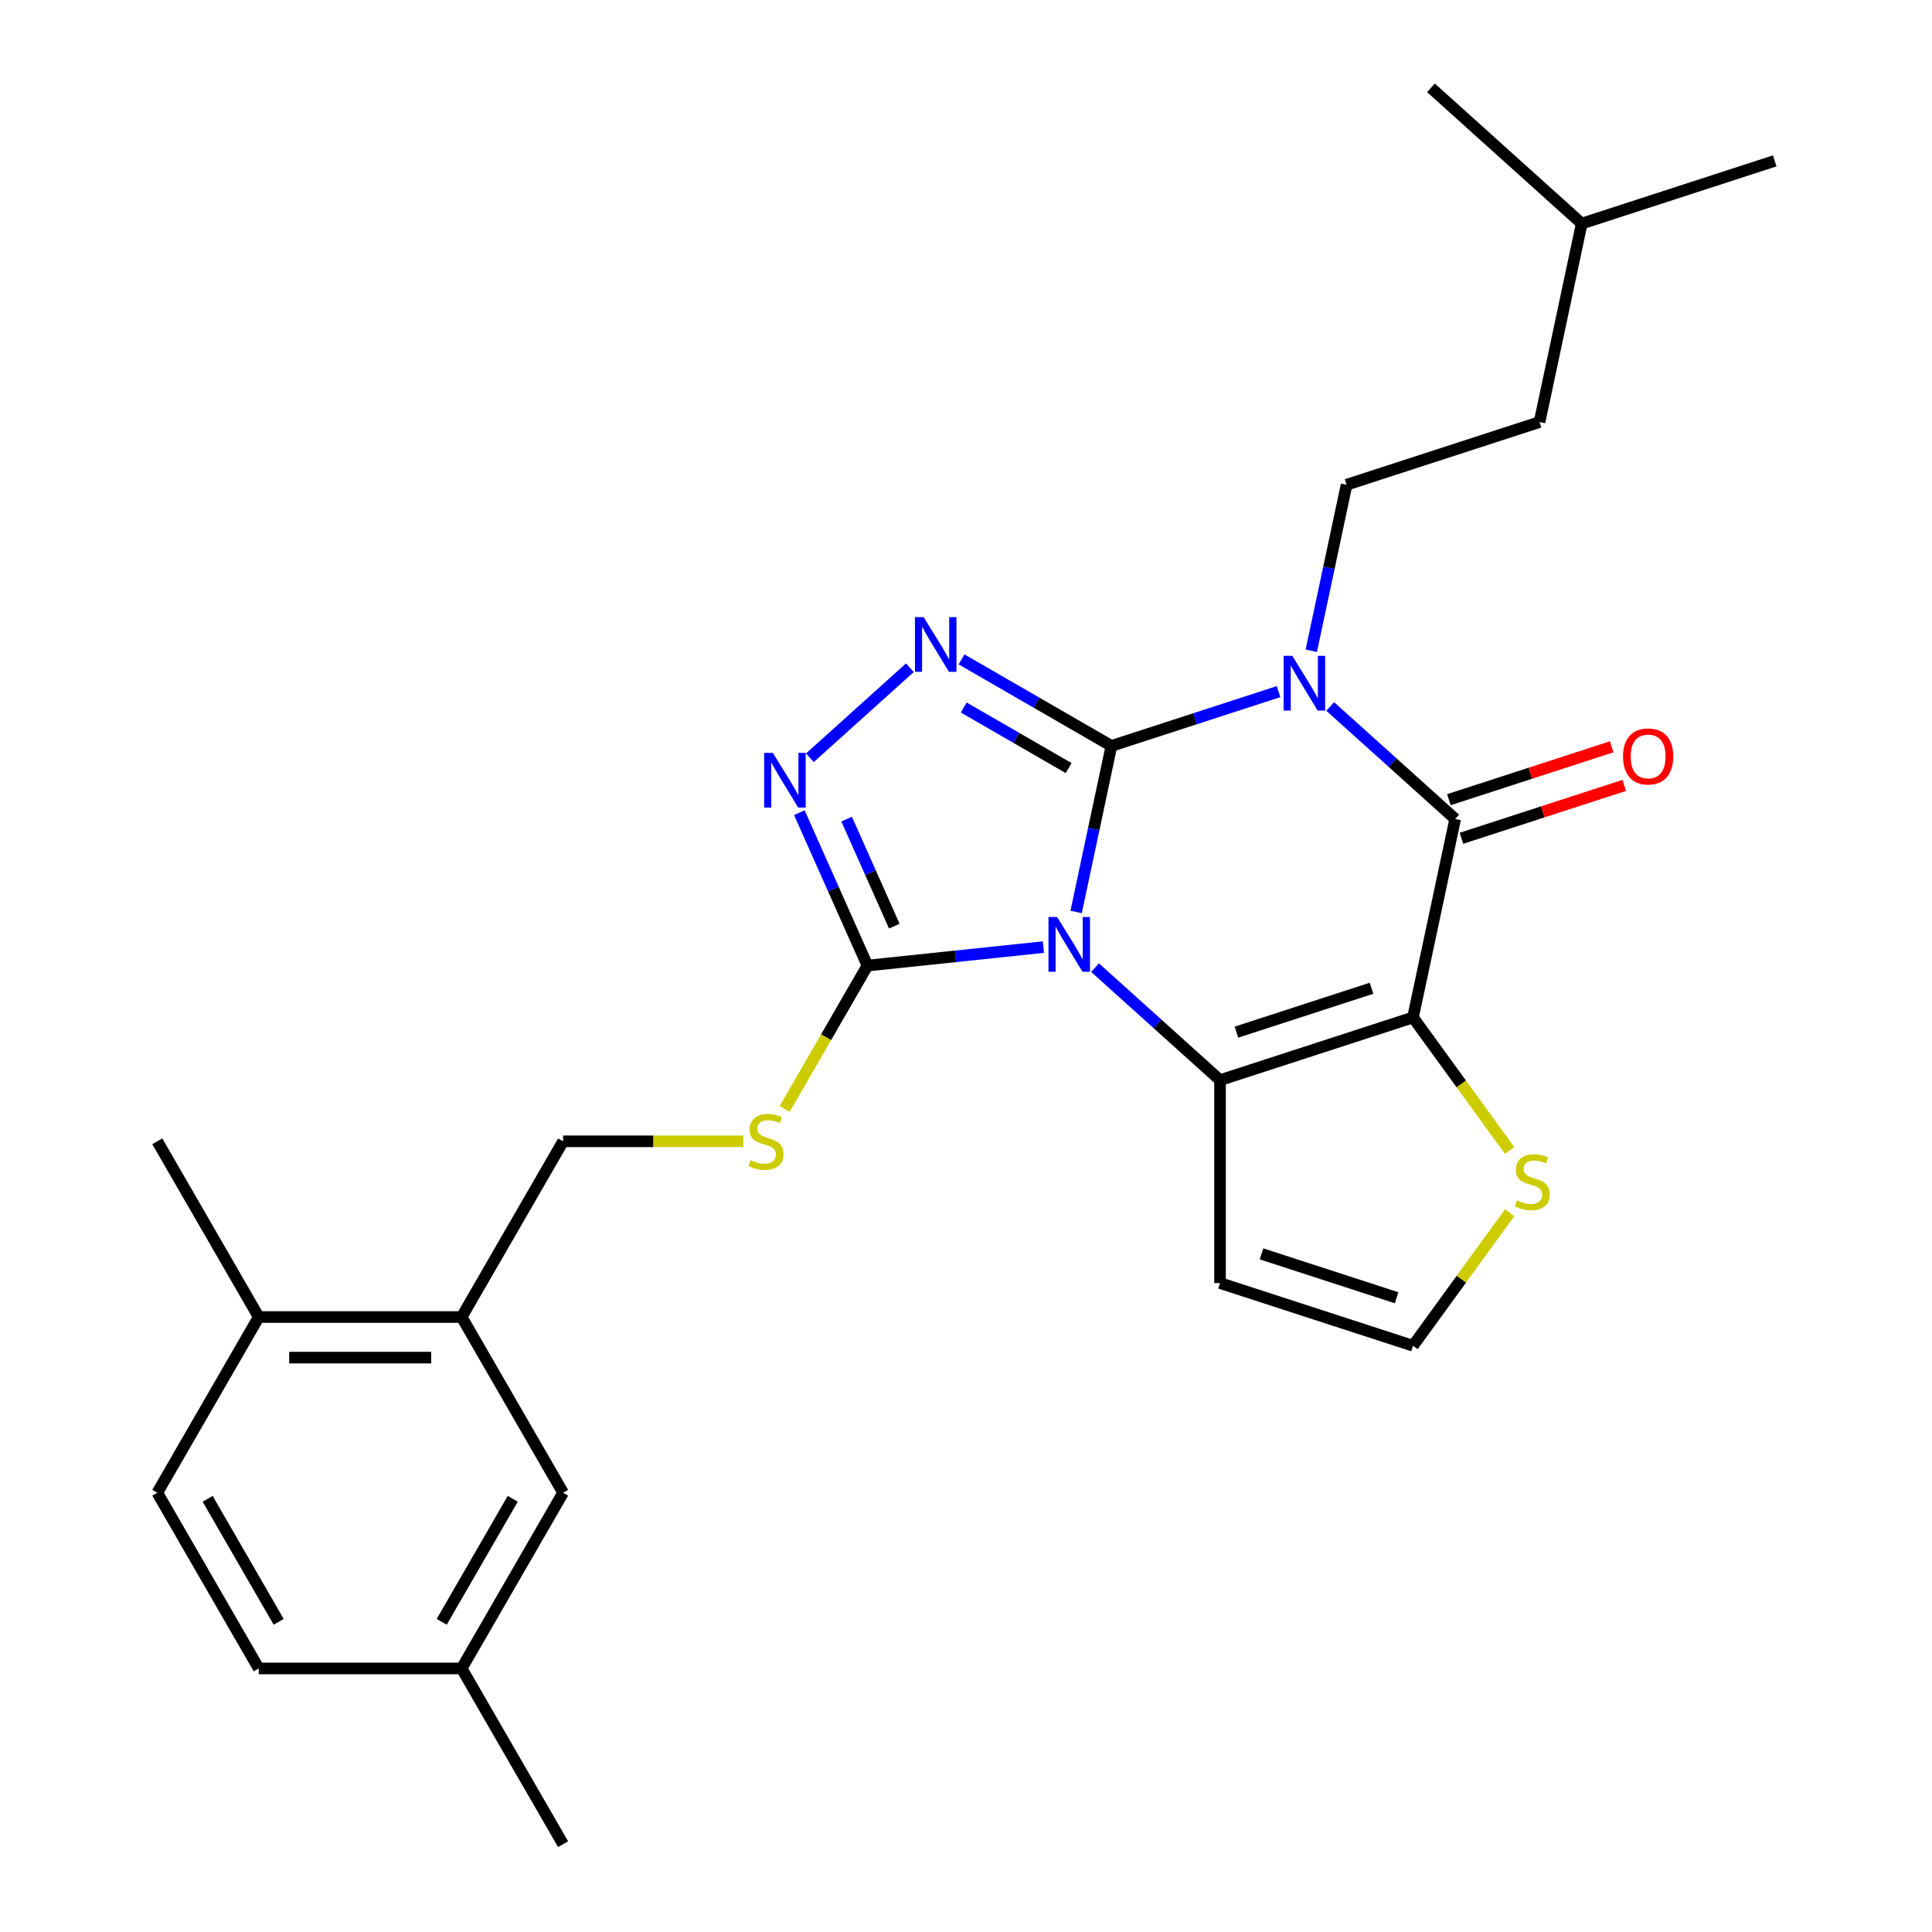 <?xml version='1.0' encoding='iso-8859-1'?>
<svg version='1.1' baseProfile='full'
              xmlns='http://www.w3.org/2000/svg'
                      xmlns:rdkit='http://www.rdkit.org/xml'
                      xmlns:xlink='http://www.w3.org/1999/xlink'
                  xml:space='preserve'
width='1000px' height='1000px' viewBox='0 0 1000 1000'>
<!-- END OF HEADER -->
<rect style='opacity:1.0;fill:#FFFFFF;stroke:none' width='1000' height='1000' x='0' y='0'> </rect>
<path class='bond-0' d='M 575.271,386.087 L 566.137,429.057' style='fill:none;fill-rule:evenodd;stroke:#000000;stroke-width:6px;stroke-linecap:butt;stroke-linejoin:miter;stroke-opacity:1' />
<path class='bond-0' d='M 566.137,429.057 L 557.004,472.027' style='fill:none;fill-rule:evenodd;stroke:#0000FF;stroke-width:6px;stroke-linecap:butt;stroke-linejoin:miter;stroke-opacity:1' />
<path class='bond-1' d='M 575.271,386.087 L 618.529,372.031' style='fill:none;fill-rule:evenodd;stroke:#000000;stroke-width:6px;stroke-linecap:butt;stroke-linejoin:miter;stroke-opacity:1' />
<path class='bond-1' d='M 618.529,372.031 L 661.786,357.976' style='fill:none;fill-rule:evenodd;stroke:#0000FF;stroke-width:6px;stroke-linecap:butt;stroke-linejoin:miter;stroke-opacity:1' />
<path class='bond-5' d='M 575.271,386.087 L 536.478,363.69' style='fill:none;fill-rule:evenodd;stroke:#000000;stroke-width:6px;stroke-linecap:butt;stroke-linejoin:miter;stroke-opacity:1' />
<path class='bond-5' d='M 536.478,363.69 L 497.685,341.293' style='fill:none;fill-rule:evenodd;stroke:#0000FF;stroke-width:6px;stroke-linecap:butt;stroke-linejoin:miter;stroke-opacity:1' />
<path class='bond-5' d='M 553.131,397.558 L 525.976,381.88' style='fill:none;fill-rule:evenodd;stroke:#000000;stroke-width:6px;stroke-linecap:butt;stroke-linejoin:miter;stroke-opacity:1' />
<path class='bond-5' d='M 525.976,381.88 L 498.821,366.202' style='fill:none;fill-rule:evenodd;stroke:#0000FF;stroke-width:6px;stroke-linecap:butt;stroke-linejoin:miter;stroke-opacity:1' />
<path class='bond-3' d='M 566.801,500.847 L 599.141,529.966' style='fill:none;fill-rule:evenodd;stroke:#0000FF;stroke-width:6px;stroke-linecap:butt;stroke-linejoin:miter;stroke-opacity:1' />
<path class='bond-3' d='M 599.141,529.966 L 631.482,559.086' style='fill:none;fill-rule:evenodd;stroke:#000000;stroke-width:6px;stroke-linecap:butt;stroke-linejoin:miter;stroke-opacity:1' />
<path class='bond-6' d='M 540.07,490.217 L 494.53,495.004' style='fill:none;fill-rule:evenodd;stroke:#0000FF;stroke-width:6px;stroke-linecap:butt;stroke-linejoin:miter;stroke-opacity:1' />
<path class='bond-6' d='M 494.53,495.004 L 448.99,499.79' style='fill:none;fill-rule:evenodd;stroke:#000000;stroke-width:6px;stroke-linecap:butt;stroke-linejoin:miter;stroke-opacity:1' />
<path class='bond-4' d='M 688.517,365.668 L 720.858,394.787' style='fill:none;fill-rule:evenodd;stroke:#0000FF;stroke-width:6px;stroke-linecap:butt;stroke-linejoin:miter;stroke-opacity:1' />
<path class='bond-4' d='M 720.858,394.787 L 753.198,423.906' style='fill:none;fill-rule:evenodd;stroke:#000000;stroke-width:6px;stroke-linecap:butt;stroke-linejoin:miter;stroke-opacity:1' />
<path class='bond-9' d='M 678.72,336.848 L 687.853,293.877' style='fill:none;fill-rule:evenodd;stroke:#0000FF;stroke-width:6px;stroke-linecap:butt;stroke-linejoin:miter;stroke-opacity:1' />
<path class='bond-9' d='M 687.853,293.877 L 696.987,250.907' style='fill:none;fill-rule:evenodd;stroke:#000000;stroke-width:6px;stroke-linecap:butt;stroke-linejoin:miter;stroke-opacity:1' />
<path class='bond-2' d='M 731.363,526.632 L 753.198,423.906' style='fill:none;fill-rule:evenodd;stroke:#000000;stroke-width:6px;stroke-linecap:butt;stroke-linejoin:miter;stroke-opacity:1' />
<path class='bond-8' d='M 731.363,526.632 L 756.375,561.059' style='fill:none;fill-rule:evenodd;stroke:#000000;stroke-width:6px;stroke-linecap:butt;stroke-linejoin:miter;stroke-opacity:1' />
<path class='bond-8' d='M 756.375,561.059 L 781.387,595.485' style='fill:none;fill-rule:evenodd;stroke:#CCCC00;stroke-width:6px;stroke-linecap:butt;stroke-linejoin:miter;stroke-opacity:1' />
<path class='bond-28' d='M 731.363,526.632 L 631.482,559.086' style='fill:none;fill-rule:evenodd;stroke:#000000;stroke-width:6px;stroke-linecap:butt;stroke-linejoin:miter;stroke-opacity:1' />
<path class='bond-28' d='M 709.89,511.524 L 639.973,534.241' style='fill:none;fill-rule:evenodd;stroke:#000000;stroke-width:6px;stroke-linecap:butt;stroke-linejoin:miter;stroke-opacity:1' />
<path class='bond-10' d='M 631.482,559.086 L 631.482,664.107' style='fill:none;fill-rule:evenodd;stroke:#000000;stroke-width:6px;stroke-linecap:butt;stroke-linejoin:miter;stroke-opacity:1' />
<path class='bond-14' d='M 756.443,433.894 L 798.571,420.206' style='fill:none;fill-rule:evenodd;stroke:#000000;stroke-width:6px;stroke-linecap:butt;stroke-linejoin:miter;stroke-opacity:1' />
<path class='bond-14' d='M 798.571,420.206 L 840.699,406.518' style='fill:none;fill-rule:evenodd;stroke:#FF0000;stroke-width:6px;stroke-linecap:butt;stroke-linejoin:miter;stroke-opacity:1' />
<path class='bond-14' d='M 749.952,413.918 L 792.08,400.23' style='fill:none;fill-rule:evenodd;stroke:#000000;stroke-width:6px;stroke-linecap:butt;stroke-linejoin:miter;stroke-opacity:1' />
<path class='bond-14' d='M 792.08,400.23 L 834.208,386.542' style='fill:none;fill-rule:evenodd;stroke:#FF0000;stroke-width:6px;stroke-linecap:butt;stroke-linejoin:miter;stroke-opacity:1' />
<path class='bond-7' d='M 470.954,345.61 L 419.19,392.219' style='fill:none;fill-rule:evenodd;stroke:#0000FF;stroke-width:6px;stroke-linecap:butt;stroke-linejoin:miter;stroke-opacity:1' />
<path class='bond-11' d='M 448.99,499.79 L 427.569,536.893' style='fill:none;fill-rule:evenodd;stroke:#000000;stroke-width:6px;stroke-linecap:butt;stroke-linejoin:miter;stroke-opacity:1' />
<path class='bond-11' d='M 427.569,536.893 L 406.147,573.996' style='fill:none;fill-rule:evenodd;stroke:#CCCC00;stroke-width:6px;stroke-linecap:butt;stroke-linejoin:miter;stroke-opacity:1' />
<path class='bond-27' d='M 448.99,499.79 L 431.369,460.212' style='fill:none;fill-rule:evenodd;stroke:#000000;stroke-width:6px;stroke-linecap:butt;stroke-linejoin:miter;stroke-opacity:1' />
<path class='bond-27' d='M 431.369,460.212 L 413.747,420.634' style='fill:none;fill-rule:evenodd;stroke:#0000FF;stroke-width:6px;stroke-linecap:butt;stroke-linejoin:miter;stroke-opacity:1' />
<path class='bond-27' d='M 462.892,479.374 L 450.557,451.669' style='fill:none;fill-rule:evenodd;stroke:#000000;stroke-width:6px;stroke-linecap:butt;stroke-linejoin:miter;stroke-opacity:1' />
<path class='bond-27' d='M 450.557,451.669 L 438.222,423.965' style='fill:none;fill-rule:evenodd;stroke:#0000FF;stroke-width:6px;stroke-linecap:butt;stroke-linejoin:miter;stroke-opacity:1' />
<path class='bond-29' d='M 781.387,627.707 L 756.375,662.134' style='fill:none;fill-rule:evenodd;stroke:#CCCC00;stroke-width:6px;stroke-linecap:butt;stroke-linejoin:miter;stroke-opacity:1' />
<path class='bond-29' d='M 756.375,662.134 L 731.363,696.56' style='fill:none;fill-rule:evenodd;stroke:#000000;stroke-width:6px;stroke-linecap:butt;stroke-linejoin:miter;stroke-opacity:1' />
<path class='bond-20' d='M 696.987,250.907 L 796.868,218.454' style='fill:none;fill-rule:evenodd;stroke:#000000;stroke-width:6px;stroke-linecap:butt;stroke-linejoin:miter;stroke-opacity:1' />
<path class='bond-12' d='M 631.482,664.107 L 731.363,696.56' style='fill:none;fill-rule:evenodd;stroke:#000000;stroke-width:6px;stroke-linecap:butt;stroke-linejoin:miter;stroke-opacity:1' />
<path class='bond-12' d='M 652.954,648.999 L 722.871,671.716' style='fill:none;fill-rule:evenodd;stroke:#000000;stroke-width:6px;stroke-linecap:butt;stroke-linejoin:miter;stroke-opacity:1' />
<path class='bond-15' d='M 384.774,590.741 L 338.116,590.741' style='fill:none;fill-rule:evenodd;stroke:#CCCC00;stroke-width:6px;stroke-linecap:butt;stroke-linejoin:miter;stroke-opacity:1' />
<path class='bond-15' d='M 338.116,590.741 L 291.458,590.741' style='fill:none;fill-rule:evenodd;stroke:#000000;stroke-width:6px;stroke-linecap:butt;stroke-linejoin:miter;stroke-opacity:1' />
<path class='bond-13' d='M 238.947,681.692 L 291.458,590.741' style='fill:none;fill-rule:evenodd;stroke:#000000;stroke-width:6px;stroke-linecap:butt;stroke-linejoin:miter;stroke-opacity:1' />
<path class='bond-16' d='M 238.947,681.692 L 133.926,681.692' style='fill:none;fill-rule:evenodd;stroke:#000000;stroke-width:6px;stroke-linecap:butt;stroke-linejoin:miter;stroke-opacity:1' />
<path class='bond-16' d='M 223.194,702.697 L 149.679,702.697' style='fill:none;fill-rule:evenodd;stroke:#000000;stroke-width:6px;stroke-linecap:butt;stroke-linejoin:miter;stroke-opacity:1' />
<path class='bond-17' d='M 238.947,681.692 L 291.458,772.643' style='fill:none;fill-rule:evenodd;stroke:#000000;stroke-width:6px;stroke-linecap:butt;stroke-linejoin:miter;stroke-opacity:1' />
<path class='bond-18' d='M 133.926,681.692 L 81.416,772.643' style='fill:none;fill-rule:evenodd;stroke:#000000;stroke-width:6px;stroke-linecap:butt;stroke-linejoin:miter;stroke-opacity:1' />
<path class='bond-22' d='M 133.926,681.692 L 81.416,590.741' style='fill:none;fill-rule:evenodd;stroke:#000000;stroke-width:6px;stroke-linecap:butt;stroke-linejoin:miter;stroke-opacity:1' />
<path class='bond-19' d='M 291.458,772.643 L 238.947,863.594' style='fill:none;fill-rule:evenodd;stroke:#000000;stroke-width:6px;stroke-linecap:butt;stroke-linejoin:miter;stroke-opacity:1' />
<path class='bond-19' d='M 265.391,775.784 L 228.634,839.45' style='fill:none;fill-rule:evenodd;stroke:#000000;stroke-width:6px;stroke-linecap:butt;stroke-linejoin:miter;stroke-opacity:1' />
<path class='bond-30' d='M 81.416,772.643 L 133.926,863.594' style='fill:none;fill-rule:evenodd;stroke:#000000;stroke-width:6px;stroke-linecap:butt;stroke-linejoin:miter;stroke-opacity:1' />
<path class='bond-30' d='M 107.482,775.784 L 144.24,839.45' style='fill:none;fill-rule:evenodd;stroke:#000000;stroke-width:6px;stroke-linecap:butt;stroke-linejoin:miter;stroke-opacity:1' />
<path class='bond-21' d='M 238.947,863.594 L 133.926,863.594' style='fill:none;fill-rule:evenodd;stroke:#000000;stroke-width:6px;stroke-linecap:butt;stroke-linejoin:miter;stroke-opacity:1' />
<path class='bond-24' d='M 238.947,863.594 L 291.458,954.545' style='fill:none;fill-rule:evenodd;stroke:#000000;stroke-width:6px;stroke-linecap:butt;stroke-linejoin:miter;stroke-opacity:1' />
<path class='bond-23' d='M 796.868,218.454 L 818.703,115.727' style='fill:none;fill-rule:evenodd;stroke:#000000;stroke-width:6px;stroke-linecap:butt;stroke-linejoin:miter;stroke-opacity:1' />
<path class='bond-25' d='M 818.703,115.727 L 918.584,83.274' style='fill:none;fill-rule:evenodd;stroke:#000000;stroke-width:6px;stroke-linecap:butt;stroke-linejoin:miter;stroke-opacity:1' />
<path class='bond-26' d='M 818.703,115.727 L 740.657,45.455' style='fill:none;fill-rule:evenodd;stroke:#000000;stroke-width:6px;stroke-linecap:butt;stroke-linejoin:miter;stroke-opacity:1' />
<path  class='atom-1' d='M 547.176 474.653
L 556.456 489.653
Q 557.376 491.133, 558.856 493.813
Q 560.336 496.493, 560.416 496.653
L 560.416 474.653
L 564.176 474.653
L 564.176 502.973
L 560.296 502.973
L 550.336 486.573
Q 549.176 484.653, 547.936 482.453
Q 546.736 480.253, 546.376 479.573
L 546.376 502.973
L 542.696 502.973
L 542.696 474.653
L 547.176 474.653
' fill='#0000FF'/>
<path  class='atom-2' d='M 668.892 339.473
L 678.172 354.473
Q 679.092 355.953, 680.572 358.633
Q 682.052 361.313, 682.132 361.473
L 682.132 339.473
L 685.892 339.473
L 685.892 367.793
L 682.012 367.793
L 672.052 351.393
Q 670.892 349.473, 669.652 347.273
Q 668.452 345.073, 668.092 344.393
L 668.092 367.793
L 664.412 367.793
L 664.412 339.473
L 668.892 339.473
' fill='#0000FF'/>
<path  class='atom-6' d='M 478.06 319.416
L 487.34 334.416
Q 488.26 335.896, 489.74 338.576
Q 491.22 341.256, 491.3 341.416
L 491.3 319.416
L 495.06 319.416
L 495.06 347.736
L 491.18 347.736
L 481.22 331.336
Q 480.06 329.416, 478.82 327.216
Q 477.62 325.016, 477.26 324.336
L 477.26 347.736
L 473.58 347.736
L 473.58 319.416
L 478.06 319.416
' fill='#0000FF'/>
<path  class='atom-8' d='M 400.014 389.689
L 409.294 404.689
Q 410.214 406.169, 411.694 408.849
Q 413.174 411.529, 413.254 411.689
L 413.254 389.689
L 417.014 389.689
L 417.014 418.009
L 413.134 418.009
L 403.174 401.609
Q 402.014 399.689, 400.774 397.489
Q 399.574 395.289, 399.214 394.609
L 399.214 418.009
L 395.534 418.009
L 395.534 389.689
L 400.014 389.689
' fill='#0000FF'/>
<path  class='atom-9' d='M 785.093 621.316
Q 785.413 621.436, 786.733 621.996
Q 788.053 622.556, 789.493 622.916
Q 790.973 623.236, 792.413 623.236
Q 795.093 623.236, 796.653 621.956
Q 798.213 620.636, 798.213 618.356
Q 798.213 616.796, 797.413 615.836
Q 796.653 614.876, 795.453 614.356
Q 794.253 613.836, 792.253 613.236
Q 789.733 612.476, 788.213 611.756
Q 786.733 611.036, 785.653 609.516
Q 784.613 607.996, 784.613 605.436
Q 784.613 601.876, 787.013 599.676
Q 789.453 597.476, 794.253 597.476
Q 797.533 597.476, 801.253 599.036
L 800.333 602.116
Q 796.933 600.716, 794.373 600.716
Q 791.613 600.716, 790.093 601.876
Q 788.573 602.996, 788.613 604.956
Q 788.613 606.476, 789.373 607.396
Q 790.173 608.316, 791.293 608.836
Q 792.453 609.356, 794.373 609.956
Q 796.933 610.756, 798.453 611.556
Q 799.973 612.356, 801.053 613.996
Q 802.173 615.596, 802.173 618.356
Q 802.173 622.276, 799.533 624.396
Q 796.933 626.476, 792.573 626.476
Q 790.053 626.476, 788.133 625.916
Q 786.253 625.396, 784.013 624.476
L 785.093 621.316
' fill='#CCCC00'/>
<path  class='atom-12' d='M 388.479 600.461
Q 388.799 600.581, 390.119 601.141
Q 391.439 601.701, 392.879 602.061
Q 394.359 602.381, 395.799 602.381
Q 398.479 602.381, 400.039 601.101
Q 401.599 599.781, 401.599 597.501
Q 401.599 595.941, 400.799 594.981
Q 400.039 594.021, 398.839 593.501
Q 397.639 592.981, 395.639 592.381
Q 393.119 591.621, 391.599 590.901
Q 390.119 590.181, 389.039 588.661
Q 387.999 587.141, 387.999 584.581
Q 387.999 581.021, 390.399 578.821
Q 392.839 576.621, 397.639 576.621
Q 400.919 576.621, 404.639 578.181
L 403.719 581.261
Q 400.319 579.861, 397.759 579.861
Q 394.999 579.861, 393.479 581.021
Q 391.959 582.141, 391.999 584.101
Q 391.999 585.621, 392.759 586.541
Q 393.559 587.461, 394.679 587.981
Q 395.839 588.501, 397.759 589.101
Q 400.319 589.901, 401.839 590.701
Q 403.359 591.501, 404.439 593.141
Q 405.559 594.741, 405.559 597.501
Q 405.559 601.421, 402.919 603.541
Q 400.319 605.621, 395.959 605.621
Q 393.439 605.621, 391.519 605.061
Q 389.639 604.541, 387.399 603.621
L 388.479 600.461
' fill='#CCCC00'/>
<path  class='atom-15' d='M 840.079 391.533
Q 840.079 384.733, 843.439 380.933
Q 846.799 377.133, 853.079 377.133
Q 859.359 377.133, 862.719 380.933
Q 866.079 384.733, 866.079 391.533
Q 866.079 398.413, 862.679 402.333
Q 859.279 406.213, 853.079 406.213
Q 846.839 406.213, 843.439 402.333
Q 840.079 398.453, 840.079 391.533
M 853.079 403.013
Q 857.399 403.013, 859.719 400.133
Q 862.079 397.213, 862.079 391.533
Q 862.079 385.973, 859.719 383.173
Q 857.399 380.333, 853.079 380.333
Q 848.759 380.333, 846.399 383.133
Q 844.079 385.933, 844.079 391.533
Q 844.079 397.253, 846.399 400.133
Q 848.759 403.013, 853.079 403.013
' fill='#FF0000'/>
</svg>
